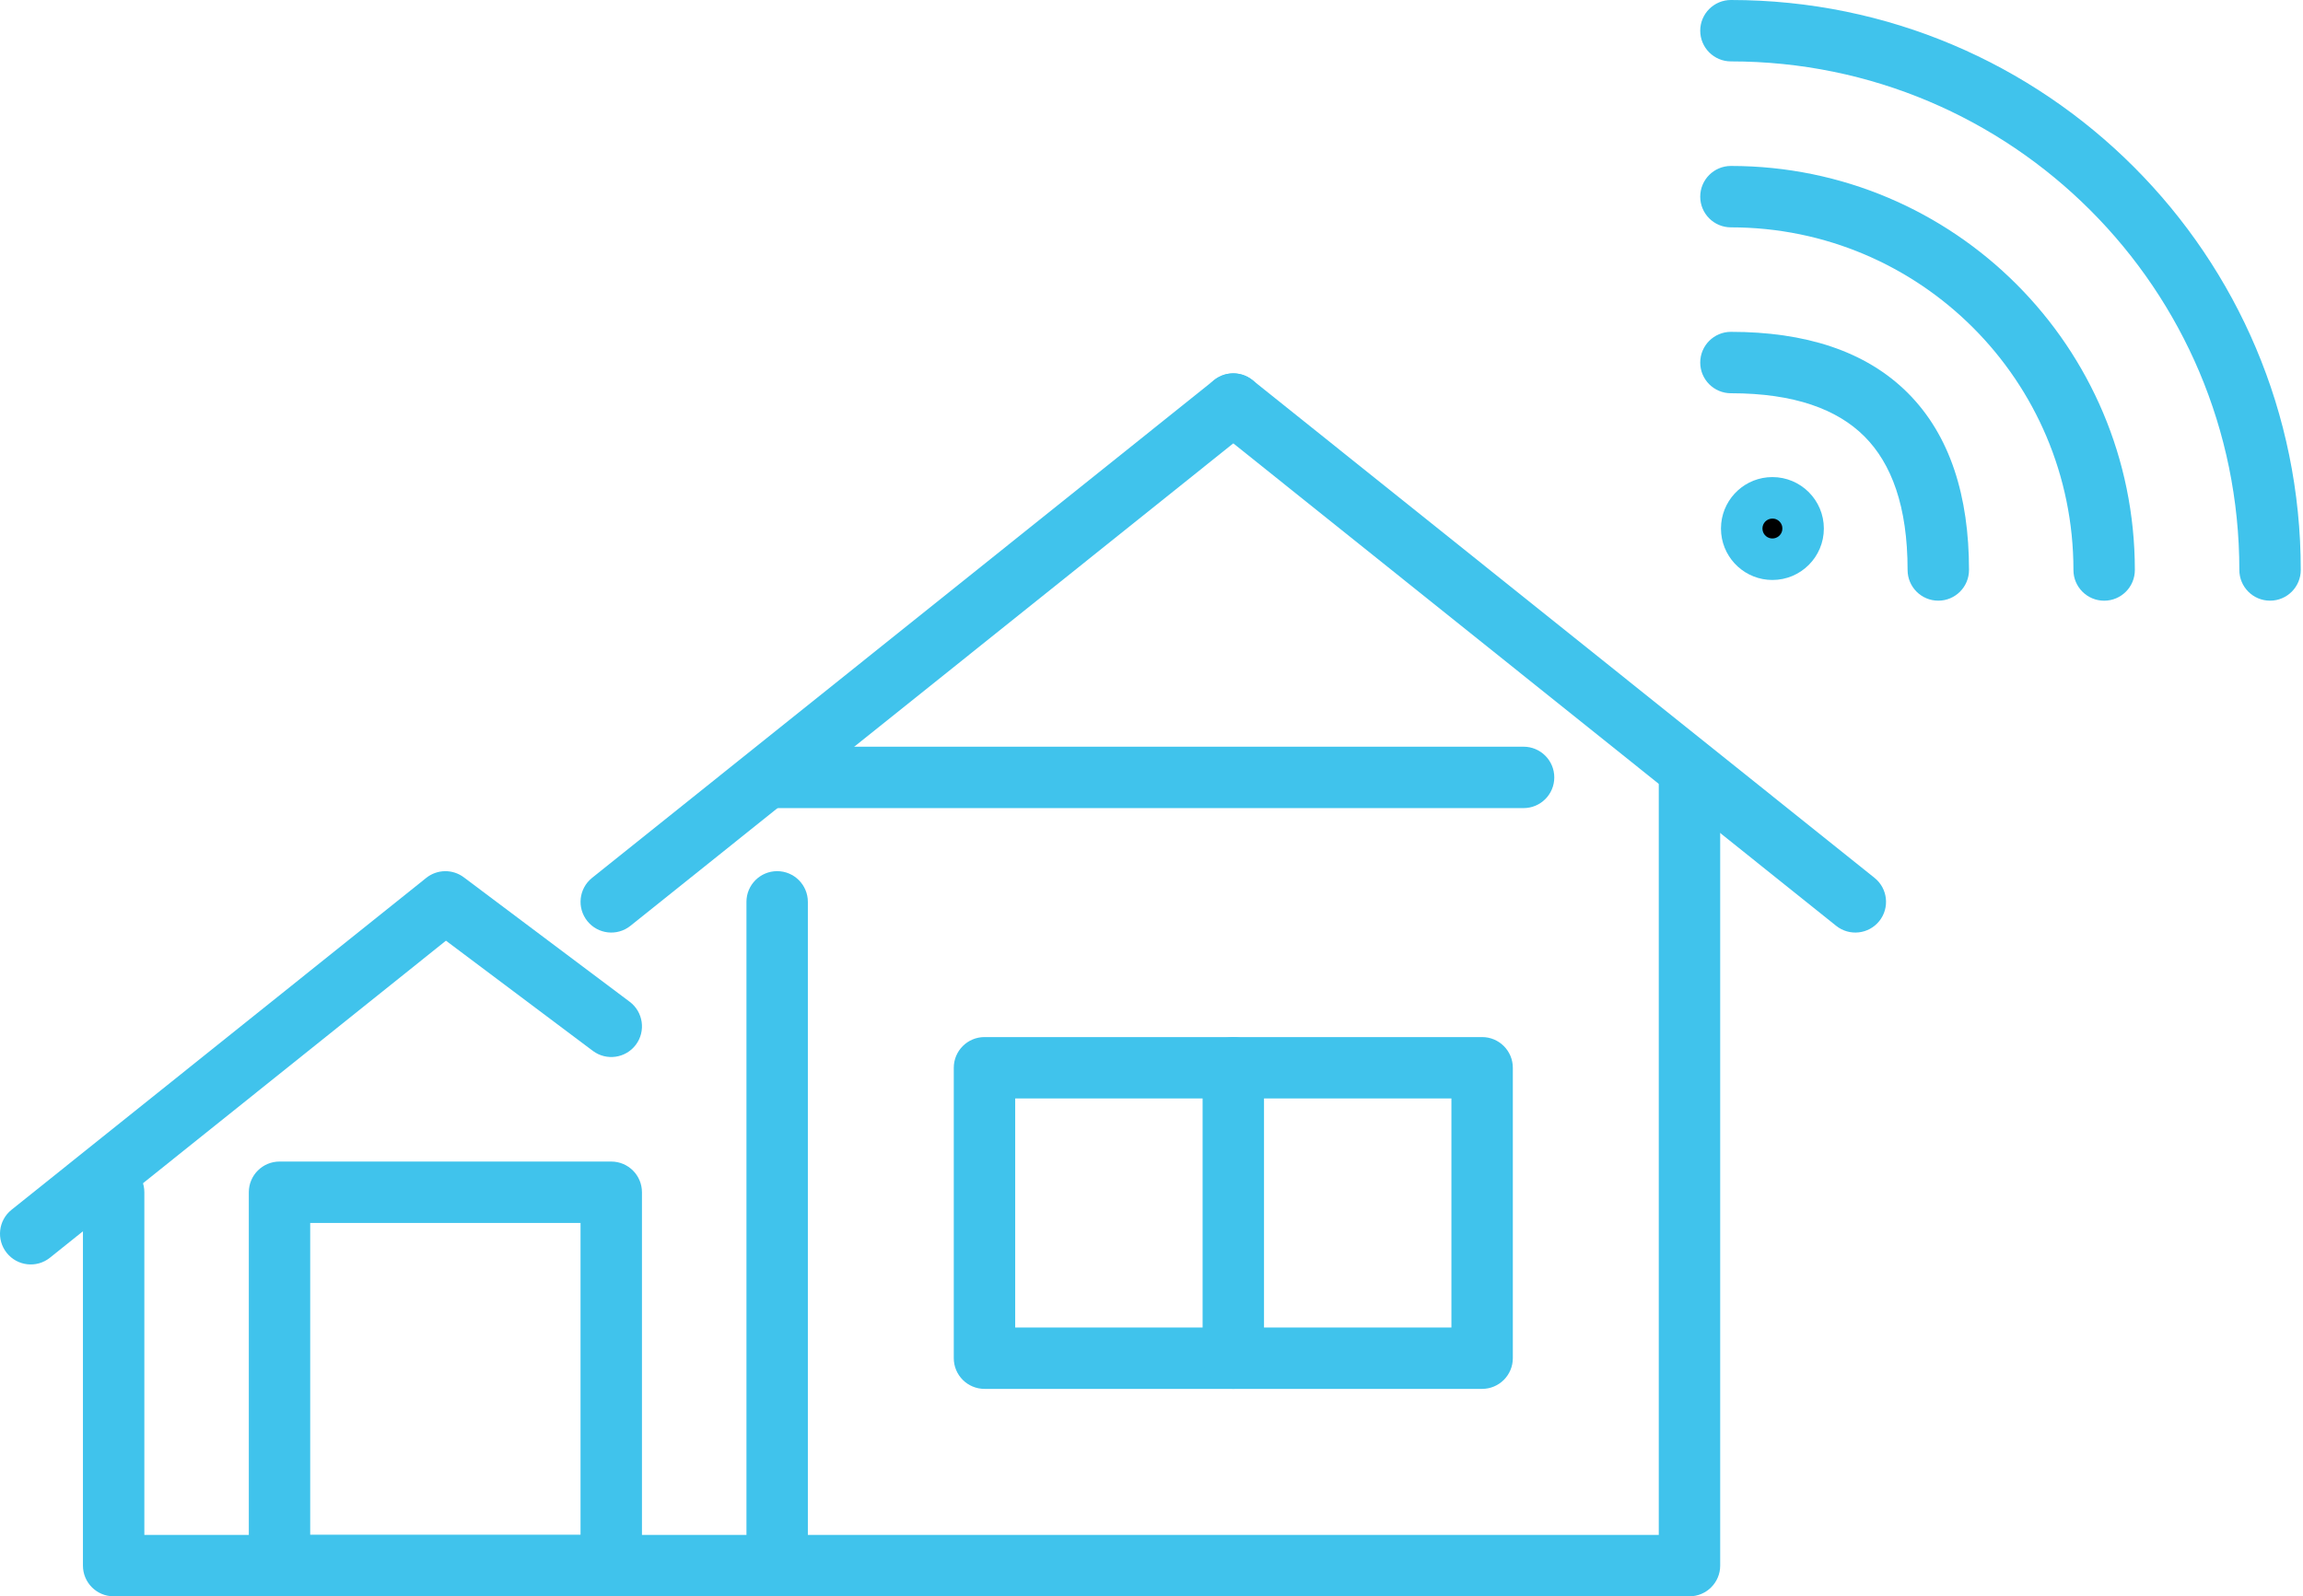 <?xml version="1.0" encoding="UTF-8"?>
<svg xmlns="http://www.w3.org/2000/svg" width="75" height="52" viewBox="0 0 75 52" fill="none">
  <path d="M62.123 18.567C62.123 16.487 61.595 15.095 60.718 14.217C59.84 13.339 58.449 12.81 56.37 12.81C55.818 12.81 55.37 12.363 55.37 11.81C55.37 11.258 55.818 10.81 56.37 10.81C58.767 10.81 60.752 11.422 62.132 12.803C63.512 14.184 64.123 16.17 64.123 18.567C64.123 19.119 63.675 19.567 63.123 19.567C62.571 19.567 62.123 19.12 62.123 18.567Z" fill="#40C3EC"></path>
  <path d="M67.524 18.568C67.524 12.404 62.529 7.406 56.37 7.406C55.818 7.406 55.37 6.959 55.37 6.406C55.37 5.854 55.818 5.406 56.37 5.406C63.635 5.406 69.524 11.3 69.524 18.568C69.524 19.121 69.077 19.568 68.524 19.568C67.972 19.568 67.524 19.121 67.524 18.568Z" fill="#40C3EC"></path>
  <path d="M72.927 18.567C72.927 9.416 65.514 2 56.37 2C55.818 2 55.37 1.552 55.37 1C55.37 0.448 55.818 0 56.37 0C66.62 0 74.927 8.313 74.927 18.567C74.927 19.12 74.479 19.567 73.927 19.567C73.374 19.567 72.927 19.12 72.927 18.567Z" fill="#40C3EC"></path>
  <path d="M58.396 17.217C58.396 17.59 58.094 17.892 57.721 17.892C57.348 17.892 57.045 17.59 57.045 17.217C57.045 16.843 57.348 16.541 57.721 16.541C58.094 16.541 58.396 16.843 58.396 17.217Z" fill="black"></path>
  <path d="M57.72 16.893C57.541 16.893 57.396 17.038 57.396 17.217L57.403 17.282C57.433 17.429 57.563 17.541 57.72 17.541C57.877 17.541 58.008 17.43 58.039 17.282L58.045 17.217L58.039 17.151C58.013 17.025 57.913 16.925 57.787 16.899L57.72 16.893ZM59.396 17.217C59.396 18.142 58.646 18.893 57.72 18.893C56.852 18.892 56.14 18.232 56.054 17.388L56.045 17.217L56.054 17.046C56.14 16.201 56.852 15.541 57.72 15.541C58.646 15.541 59.396 16.292 59.396 17.217Z" fill="#40C3EC"></path>
  <path d="M54.02 25.324C54.02 24.772 54.467 24.324 55.02 24.324C55.572 24.324 56.02 24.772 56.02 25.324V51C56.02 51.552 55.572 52 55.02 52H25.309C24.756 52 24.309 51.552 24.309 51V29.378C24.309 28.826 24.756 28.378 25.309 28.378C25.861 28.378 26.308 28.826 26.309 29.378V50H54.02V25.324Z" fill="#40C3EC"></path>
  <path d="M39.539 12.382C39.97 12.037 40.599 12.106 40.944 12.537C41.289 12.968 41.22 13.597 40.789 13.942L20.531 30.159C20.1 30.504 19.471 30.434 19.126 30.003C18.781 29.572 18.85 28.943 19.281 28.597L39.539 12.382Z" fill="#40C3EC"></path>
  <path d="M39.383 12.537C39.729 12.106 40.358 12.037 40.789 12.382L61.047 28.597C61.477 28.942 61.547 29.572 61.202 30.003C60.857 30.434 60.228 30.504 59.797 30.159L39.539 13.942C39.108 13.597 39.038 12.968 39.383 12.537Z" fill="#40C3EC"></path>
  <path d="M2.701 38.838C2.701 38.286 3.148 37.838 3.701 37.838C4.253 37.838 4.701 38.286 4.701 38.838V50H25.309C25.861 50 26.309 50.448 26.309 51C26.309 51.552 25.861 52 25.309 52H3.701C3.148 52 2.701 51.552 2.701 51V38.838Z" fill="#40C3EC"></path>
  <path d="M13.88 28.598C14.236 28.313 14.74 28.305 15.105 28.579L20.507 32.633C20.948 32.964 21.038 33.591 20.707 34.033C20.375 34.475 19.748 34.564 19.306 34.232L14.523 30.643L1.625 40.971C1.194 41.316 0.565 41.245 0.22 40.814C-0.126 40.383 -0.056 39.754 0.375 39.409L13.88 28.598Z" fill="#40C3EC"></path>
  <path d="M19.906 37.838C20.459 37.838 20.906 38.286 20.906 38.838V51C20.906 51.552 20.459 52 19.906 52H9.103C8.55 52 8.103 51.552 8.103 51V38.838C8.103 38.286 8.55 37.838 9.103 37.838H19.906ZM10.102 50H18.906V39.838H10.102V50Z" fill="#40C3EC"></path>
  <path d="M49.617 24.324C50.169 24.324 50.617 24.772 50.617 25.324C50.617 25.877 50.169 26.324 49.617 26.324H25.309C24.756 26.324 24.309 25.877 24.309 25.324C24.309 24.772 24.756 24.324 25.309 24.324H49.617Z" fill="#40C3EC"></path>
  <path d="M48.267 33.783C48.819 33.783 49.267 34.231 49.267 34.783V44.243C49.267 44.795 48.819 45.243 48.267 45.243H32.061C31.509 45.243 31.061 44.795 31.061 44.243V34.783C31.061 34.231 31.509 33.783 32.061 33.783H48.267ZM33.061 43.243H47.267V35.783H33.061V43.243Z" fill="#40C3EC"></path>
  <path d="M39.164 44.243V34.783C39.164 34.231 39.612 33.783 40.164 33.783C40.716 33.783 41.164 34.231 41.164 34.783V44.243C41.164 44.795 40.716 45.243 40.164 45.243C39.612 45.243 39.164 44.795 39.164 44.243Z" fill="#40C3EC"></path>
</svg>
